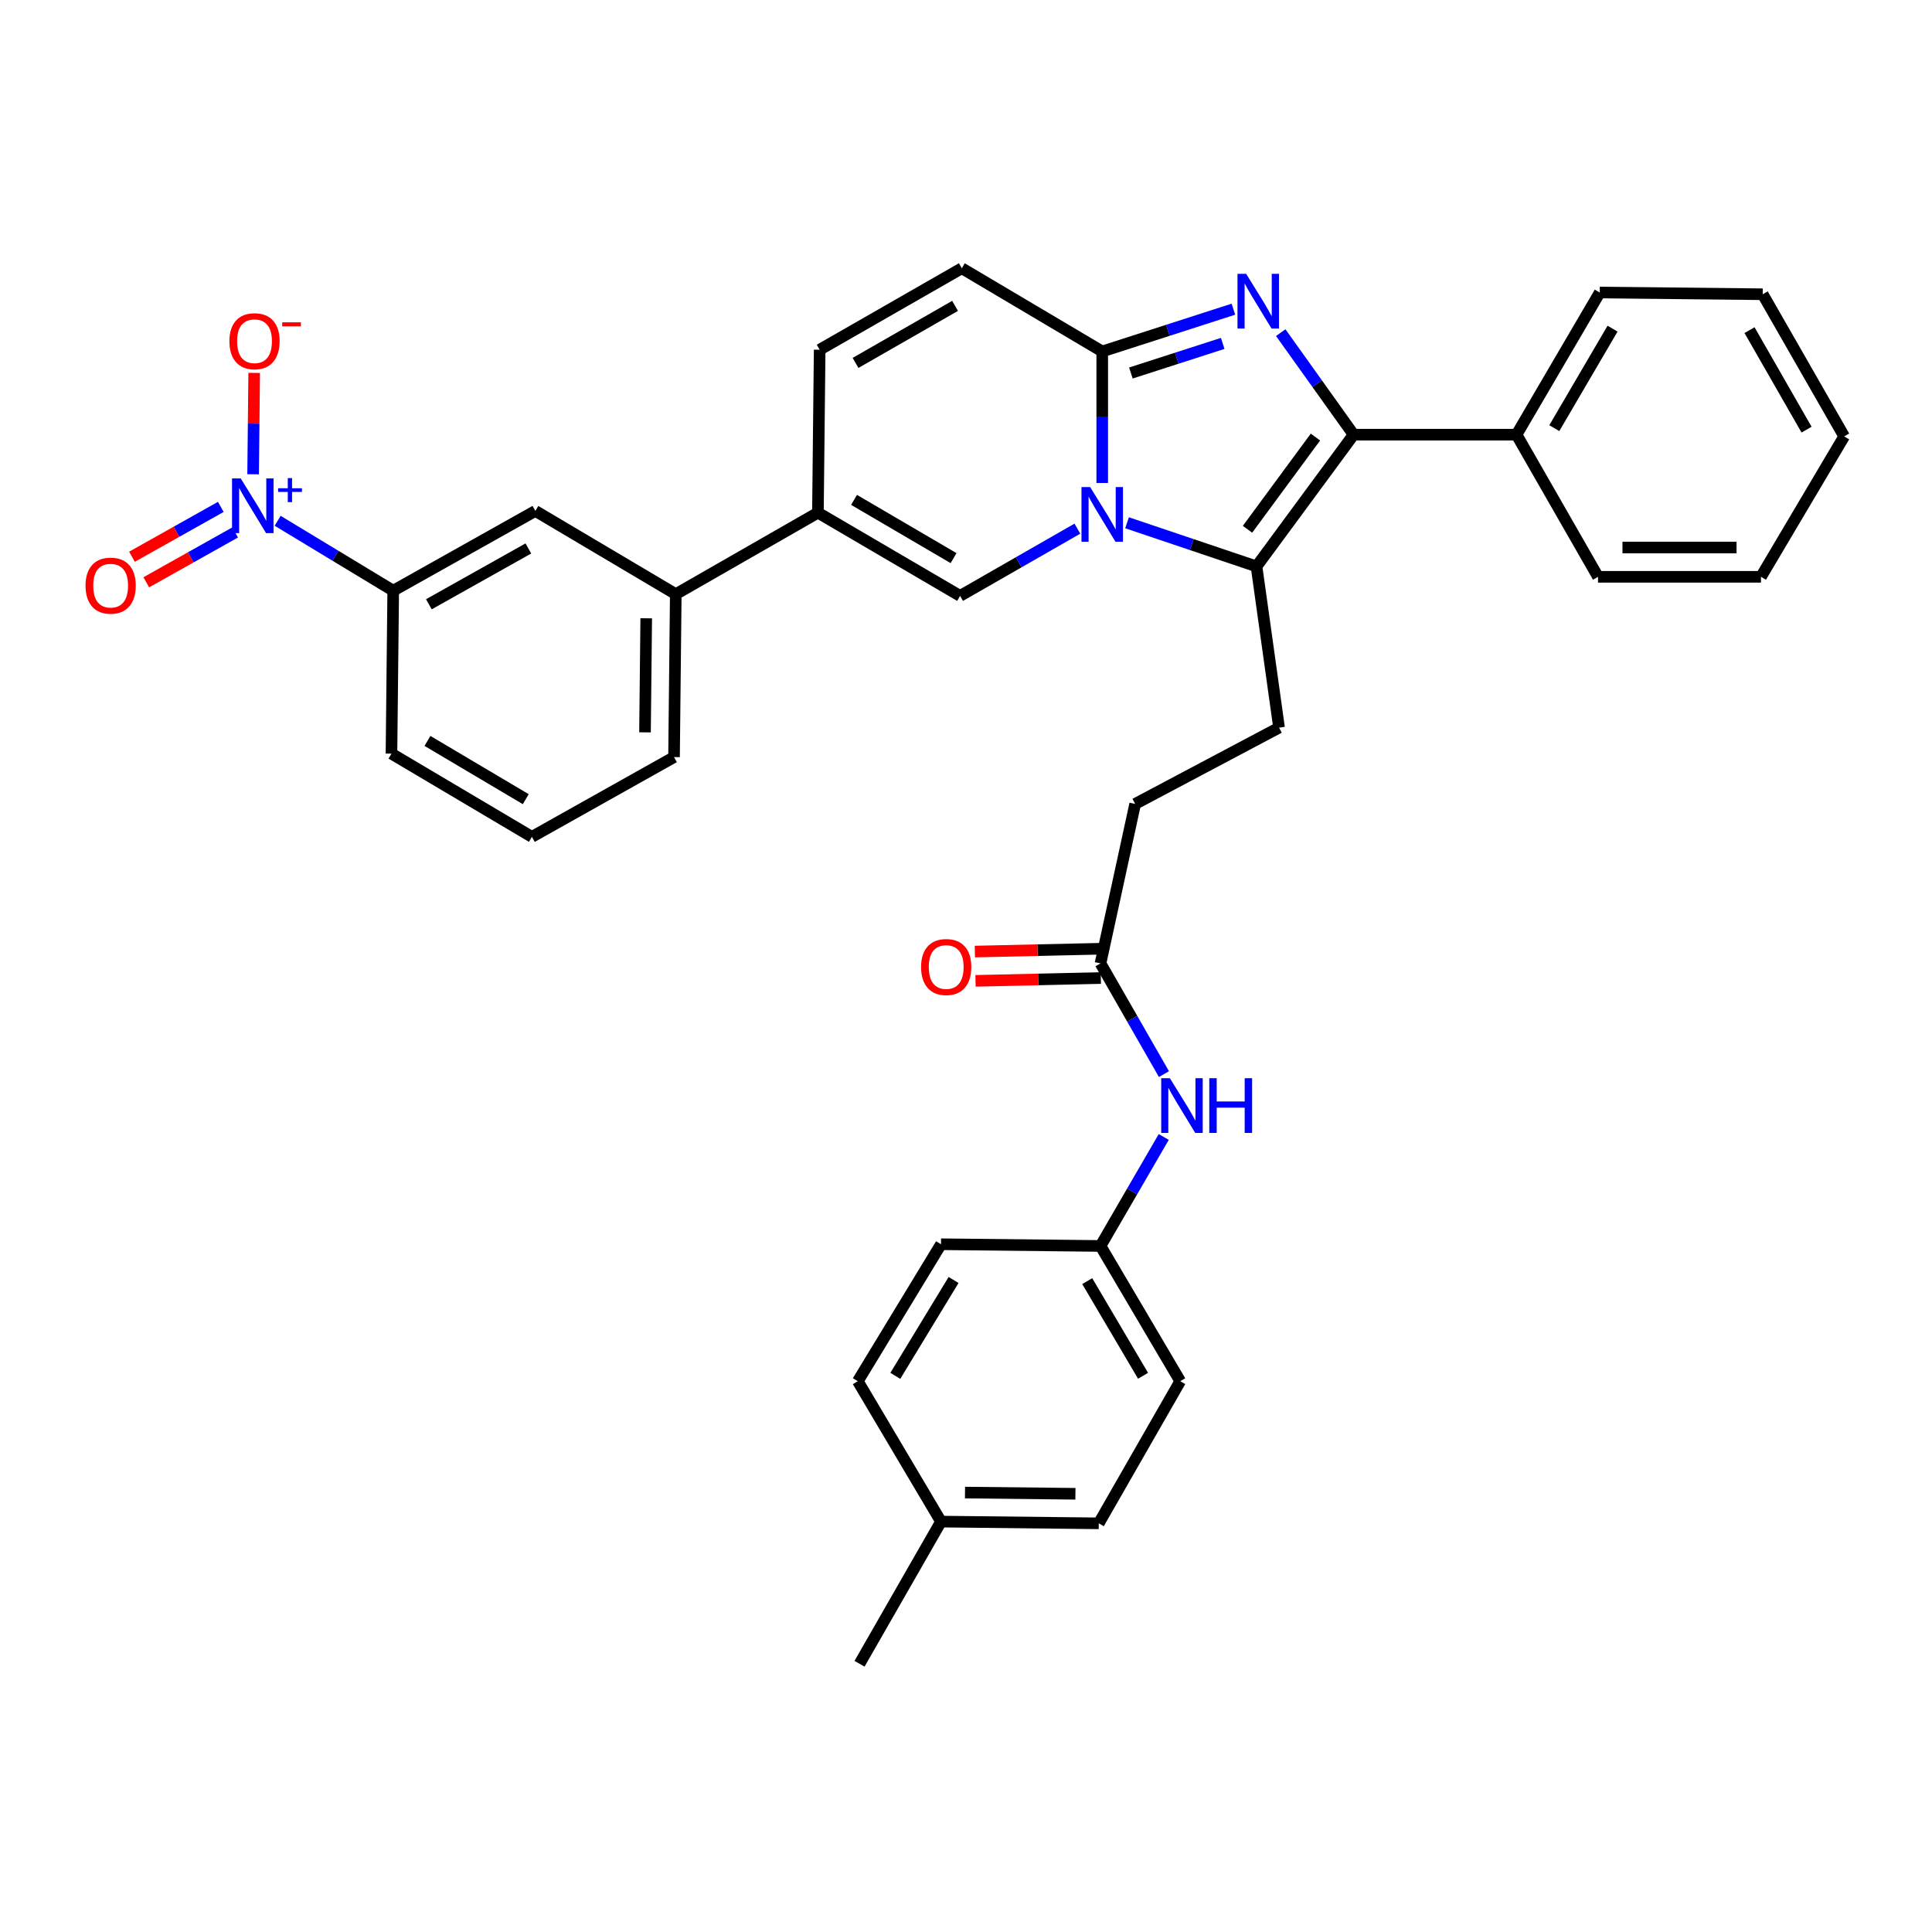 <?xml version='1.0' encoding='iso-8859-1'?>
<svg version='1.1' baseProfile='full'
              xmlns='http://www.w3.org/2000/svg'
                      xmlns:rdkit='http://www.rdkit.org/xml'
                      xmlns:xlink='http://www.w3.org/1999/xlink'
                  xml:space='preserve'
width='1000px' height='1000px' viewBox='0 0 1000 1000'>
<!-- END OF HEADER -->
<rect style='opacity:1.0;fill:#FFFFFF;stroke:none' width='1000' height='1000' x='0' y='0'> </rect>
<path class='bond-0' d='M 497.831,138.843 L 424.257,181.016' style='fill:none;fill-rule:evenodd;stroke:#000000;stroke-width:6px;stroke-linecap:butt;stroke-linejoin:miter;stroke-opacity:1' />
<path class='bond-0' d='M 494.334,158.322 L 442.832,187.844' style='fill:none;fill-rule:evenodd;stroke:#000000;stroke-width:6px;stroke-linecap:butt;stroke-linejoin:miter;stroke-opacity:1' />
<path class='bond-1' d='M 497.831,138.843 L 570.512,181.918' style='fill:none;fill-rule:evenodd;stroke:#000000;stroke-width:6px;stroke-linecap:butt;stroke-linejoin:miter;stroke-opacity:1' />
<path class='bond-2' d='M 424.257,181.016 L 423.355,265.363' style='fill:none;fill-rule:evenodd;stroke:#000000;stroke-width:6px;stroke-linecap:butt;stroke-linejoin:miter;stroke-opacity:1' />
<path class='bond-3' d='M 423.355,265.363 L 349.781,307.537' style='fill:none;fill-rule:evenodd;stroke:#000000;stroke-width:6px;stroke-linecap:butt;stroke-linejoin:miter;stroke-opacity:1' />
<path class='bond-4' d='M 423.355,265.363 L 496.938,308.43' style='fill:none;fill-rule:evenodd;stroke:#000000;stroke-width:6px;stroke-linecap:butt;stroke-linejoin:miter;stroke-opacity:1' />
<path class='bond-4' d='M 442.051,258.738 L 493.559,288.885' style='fill:none;fill-rule:evenodd;stroke:#000000;stroke-width:6px;stroke-linecap:butt;stroke-linejoin:miter;stroke-opacity:1' />
<path class='bond-5' d='M 496.938,308.43 L 527.295,291.029' style='fill:none;fill-rule:evenodd;stroke:#000000;stroke-width:6px;stroke-linecap:butt;stroke-linejoin:miter;stroke-opacity:1' />
<path class='bond-5' d='M 527.295,291.029 L 557.652,273.628' style='fill:none;fill-rule:evenodd;stroke:#0000FF;stroke-width:6px;stroke-linecap:butt;stroke-linejoin:miter;stroke-opacity:1' />
<path class='bond-6' d='M 638.409,160.036 L 604.461,170.977' style='fill:none;fill-rule:evenodd;stroke:#0000FF;stroke-width:6px;stroke-linecap:butt;stroke-linejoin:miter;stroke-opacity:1' />
<path class='bond-6' d='M 604.461,170.977 L 570.512,181.918' style='fill:none;fill-rule:evenodd;stroke:#000000;stroke-width:6px;stroke-linecap:butt;stroke-linejoin:miter;stroke-opacity:1' />
<path class='bond-6' d='M 632.875,177.748 L 609.111,185.407' style='fill:none;fill-rule:evenodd;stroke:#0000FF;stroke-width:6px;stroke-linecap:butt;stroke-linejoin:miter;stroke-opacity:1' />
<path class='bond-6' d='M 609.111,185.407 L 585.347,193.066' style='fill:none;fill-rule:evenodd;stroke:#000000;stroke-width:6px;stroke-linecap:butt;stroke-linejoin:miter;stroke-opacity:1' />
<path class='bond-7' d='M 662.9,172.174 L 681.76,198.579' style='fill:none;fill-rule:evenodd;stroke:#0000FF;stroke-width:6px;stroke-linecap:butt;stroke-linejoin:miter;stroke-opacity:1' />
<path class='bond-7' d='M 681.76,198.579 L 700.62,224.984' style='fill:none;fill-rule:evenodd;stroke:#000000;stroke-width:6px;stroke-linecap:butt;stroke-linejoin:miter;stroke-opacity:1' />
<path class='bond-8' d='M 570.512,181.918 L 570.512,215.953' style='fill:none;fill-rule:evenodd;stroke:#000000;stroke-width:6px;stroke-linecap:butt;stroke-linejoin:miter;stroke-opacity:1' />
<path class='bond-8' d='M 570.512,215.953 L 570.512,249.988' style='fill:none;fill-rule:evenodd;stroke:#0000FF;stroke-width:6px;stroke-linecap:butt;stroke-linejoin:miter;stroke-opacity:1' />
<path class='bond-9' d='M 583.359,270.587 L 616.864,281.881' style='fill:none;fill-rule:evenodd;stroke:#0000FF;stroke-width:6px;stroke-linecap:butt;stroke-linejoin:miter;stroke-opacity:1' />
<path class='bond-9' d='M 616.864,281.881 L 650.369,293.176' style='fill:none;fill-rule:evenodd;stroke:#000000;stroke-width:6px;stroke-linecap:butt;stroke-linejoin:miter;stroke-opacity:1' />
<path class='bond-10' d='M 650.369,293.176 L 700.62,224.984' style='fill:none;fill-rule:evenodd;stroke:#000000;stroke-width:6px;stroke-linecap:butt;stroke-linejoin:miter;stroke-opacity:1' />
<path class='bond-10' d='M 645.702,273.953 L 680.877,226.219' style='fill:none;fill-rule:evenodd;stroke:#000000;stroke-width:6px;stroke-linecap:butt;stroke-linejoin:miter;stroke-opacity:1' />
<path class='bond-11' d='M 650.369,293.176 L 662.035,376.621' style='fill:none;fill-rule:evenodd;stroke:#000000;stroke-width:6px;stroke-linecap:butt;stroke-linejoin:miter;stroke-opacity:1' />
<path class='bond-12' d='M 700.62,224.984 L 784.959,224.984' style='fill:none;fill-rule:evenodd;stroke:#000000;stroke-width:6px;stroke-linecap:butt;stroke-linejoin:miter;stroke-opacity:1' />
<path class='bond-13' d='M 569.619,644.908 L 487.066,644.015' style='fill:none;fill-rule:evenodd;stroke:#000000;stroke-width:6px;stroke-linecap:butt;stroke-linejoin:miter;stroke-opacity:1' />
<path class='bond-14' d='M 569.619,644.908 L 610.891,714.902' style='fill:none;fill-rule:evenodd;stroke:#000000;stroke-width:6px;stroke-linecap:butt;stroke-linejoin:miter;stroke-opacity:1' />
<path class='bond-14' d='M 562.75,663.107 L 591.64,712.104' style='fill:none;fill-rule:evenodd;stroke:#000000;stroke-width:6px;stroke-linecap:butt;stroke-linejoin:miter;stroke-opacity:1' />
<path class='bond-15' d='M 569.619,644.908 L 585.984,616.701' style='fill:none;fill-rule:evenodd;stroke:#000000;stroke-width:6px;stroke-linecap:butt;stroke-linejoin:miter;stroke-opacity:1' />
<path class='bond-15' d='M 585.984,616.701 L 602.35,588.495' style='fill:none;fill-rule:evenodd;stroke:#0000FF;stroke-width:6px;stroke-linecap:butt;stroke-linejoin:miter;stroke-opacity:1' />
<path class='bond-16' d='M 662.035,376.621 L 587.56,416.108' style='fill:none;fill-rule:evenodd;stroke:#000000;stroke-width:6px;stroke-linecap:butt;stroke-linejoin:miter;stroke-opacity:1' />
<path class='bond-17' d='M 587.56,416.108 L 569.619,498.652' style='fill:none;fill-rule:evenodd;stroke:#000000;stroke-width:6px;stroke-linecap:butt;stroke-linejoin:miter;stroke-opacity:1' />
<path class='bond-18' d='M 569.449,491.074 L 537.014,491.802' style='fill:none;fill-rule:evenodd;stroke:#000000;stroke-width:6px;stroke-linecap:butt;stroke-linejoin:miter;stroke-opacity:1' />
<path class='bond-18' d='M 537.014,491.802 L 504.58,492.531' style='fill:none;fill-rule:evenodd;stroke:#FF0000;stroke-width:6px;stroke-linecap:butt;stroke-linejoin:miter;stroke-opacity:1' />
<path class='bond-18' d='M 569.789,506.231 L 537.355,506.96' style='fill:none;fill-rule:evenodd;stroke:#000000;stroke-width:6px;stroke-linecap:butt;stroke-linejoin:miter;stroke-opacity:1' />
<path class='bond-18' d='M 537.355,506.96 L 504.92,507.688' style='fill:none;fill-rule:evenodd;stroke:#FF0000;stroke-width:6px;stroke-linecap:butt;stroke-linejoin:miter;stroke-opacity:1' />
<path class='bond-19' d='M 569.619,498.652 L 586.037,527.303' style='fill:none;fill-rule:evenodd;stroke:#000000;stroke-width:6px;stroke-linecap:butt;stroke-linejoin:miter;stroke-opacity:1' />
<path class='bond-19' d='M 586.037,527.303 L 602.455,555.955' style='fill:none;fill-rule:evenodd;stroke:#0000FF;stroke-width:6px;stroke-linecap:butt;stroke-linejoin:miter;stroke-opacity:1' />
<path class='bond-20' d='M 487.066,787.575 L 568.718,788.476' style='fill:none;fill-rule:evenodd;stroke:#000000;stroke-width:6px;stroke-linecap:butt;stroke-linejoin:miter;stroke-opacity:1' />
<path class='bond-20' d='M 499.481,772.55 L 556.637,773.18' style='fill:none;fill-rule:evenodd;stroke:#000000;stroke-width:6px;stroke-linecap:butt;stroke-linejoin:miter;stroke-opacity:1' />
<path class='bond-21' d='M 487.066,787.575 L 444.893,861.157' style='fill:none;fill-rule:evenodd;stroke:#000000;stroke-width:6px;stroke-linecap:butt;stroke-linejoin:miter;stroke-opacity:1' />
<path class='bond-22' d='M 487.066,787.575 L 444,714.902' style='fill:none;fill-rule:evenodd;stroke:#000000;stroke-width:6px;stroke-linecap:butt;stroke-linejoin:miter;stroke-opacity:1' />
<path class='bond-23' d='M 487.066,644.015 L 444,714.902' style='fill:none;fill-rule:evenodd;stroke:#000000;stroke-width:6px;stroke-linecap:butt;stroke-linejoin:miter;stroke-opacity:1' />
<path class='bond-23' d='M 493.564,662.52 L 463.417,712.141' style='fill:none;fill-rule:evenodd;stroke:#000000;stroke-width:6px;stroke-linecap:butt;stroke-linejoin:miter;stroke-opacity:1' />
<path class='bond-24' d='M 143.708,269.557 L 173.617,287.65' style='fill:none;fill-rule:evenodd;stroke:#0000FF;stroke-width:6px;stroke-linecap:butt;stroke-linejoin:miter;stroke-opacity:1' />
<path class='bond-24' d='M 173.617,287.65 L 203.526,305.743' style='fill:none;fill-rule:evenodd;stroke:#000000;stroke-width:6px;stroke-linecap:butt;stroke-linejoin:miter;stroke-opacity:1' />
<path class='bond-25' d='M 131.015,245.484 L 131.29,219.247' style='fill:none;fill-rule:evenodd;stroke:#0000FF;stroke-width:6px;stroke-linecap:butt;stroke-linejoin:miter;stroke-opacity:1' />
<path class='bond-25' d='M 131.29,219.247 L 131.565,193.011' style='fill:none;fill-rule:evenodd;stroke:#FF0000;stroke-width:6px;stroke-linecap:butt;stroke-linejoin:miter;stroke-opacity:1' />
<path class='bond-26' d='M 114.287,262.371 L 91.295,275.269' style='fill:none;fill-rule:evenodd;stroke:#0000FF;stroke-width:6px;stroke-linecap:butt;stroke-linejoin:miter;stroke-opacity:1' />
<path class='bond-26' d='M 91.295,275.269 L 68.303,288.167' style='fill:none;fill-rule:evenodd;stroke:#FF0000;stroke-width:6px;stroke-linecap:butt;stroke-linejoin:miter;stroke-opacity:1' />
<path class='bond-26' d='M 121.705,275.594 L 98.712,288.492' style='fill:none;fill-rule:evenodd;stroke:#0000FF;stroke-width:6px;stroke-linecap:butt;stroke-linejoin:miter;stroke-opacity:1' />
<path class='bond-26' d='M 98.712,288.492 L 75.72,301.39' style='fill:none;fill-rule:evenodd;stroke:#FF0000;stroke-width:6px;stroke-linecap:butt;stroke-linejoin:miter;stroke-opacity:1' />
<path class='bond-27' d='M 911.479,298.558 L 827.132,298.558' style='fill:none;fill-rule:evenodd;stroke:#000000;stroke-width:6px;stroke-linecap:butt;stroke-linejoin:miter;stroke-opacity:1' />
<path class='bond-27' d='M 898.827,283.397 L 839.784,283.397' style='fill:none;fill-rule:evenodd;stroke:#000000;stroke-width:6px;stroke-linecap:butt;stroke-linejoin:miter;stroke-opacity:1' />
<path class='bond-28' d='M 911.479,298.558 L 954.545,225.877' style='fill:none;fill-rule:evenodd;stroke:#000000;stroke-width:6px;stroke-linecap:butt;stroke-linejoin:miter;stroke-opacity:1' />
<path class='bond-29' d='M 954.545,225.877 L 912.38,152.303' style='fill:none;fill-rule:evenodd;stroke:#000000;stroke-width:6px;stroke-linecap:butt;stroke-linejoin:miter;stroke-opacity:1' />
<path class='bond-29' d='M 935.067,222.379 L 905.551,170.877' style='fill:none;fill-rule:evenodd;stroke:#000000;stroke-width:6px;stroke-linecap:butt;stroke-linejoin:miter;stroke-opacity:1' />
<path class='bond-30' d='M 912.38,152.303 L 828.033,151.41' style='fill:none;fill-rule:evenodd;stroke:#000000;stroke-width:6px;stroke-linecap:butt;stroke-linejoin:miter;stroke-opacity:1' />
<path class='bond-31' d='M 828.033,151.41 L 784.959,224.984' style='fill:none;fill-rule:evenodd;stroke:#000000;stroke-width:6px;stroke-linecap:butt;stroke-linejoin:miter;stroke-opacity:1' />
<path class='bond-31' d='M 834.656,170.106 L 804.504,221.608' style='fill:none;fill-rule:evenodd;stroke:#000000;stroke-width:6px;stroke-linecap:butt;stroke-linejoin:miter;stroke-opacity:1' />
<path class='bond-32' d='M 784.959,224.984 L 827.132,298.558' style='fill:none;fill-rule:evenodd;stroke:#000000;stroke-width:6px;stroke-linecap:butt;stroke-linejoin:miter;stroke-opacity:1' />
<path class='bond-33' d='M 203.526,305.743 L 277.1,264.462' style='fill:none;fill-rule:evenodd;stroke:#000000;stroke-width:6px;stroke-linecap:butt;stroke-linejoin:miter;stroke-opacity:1' />
<path class='bond-33' d='M 221.981,312.773 L 273.483,283.876' style='fill:none;fill-rule:evenodd;stroke:#000000;stroke-width:6px;stroke-linecap:butt;stroke-linejoin:miter;stroke-opacity:1' />
<path class='bond-34' d='M 203.526,305.743 L 202.625,390.081' style='fill:none;fill-rule:evenodd;stroke:#000000;stroke-width:6px;stroke-linecap:butt;stroke-linejoin:miter;stroke-opacity:1' />
<path class='bond-35' d='M 277.1,264.462 L 349.781,307.537' style='fill:none;fill-rule:evenodd;stroke:#000000;stroke-width:6px;stroke-linecap:butt;stroke-linejoin:miter;stroke-opacity:1' />
<path class='bond-36' d='M 349.781,307.537 L 348.88,391.875' style='fill:none;fill-rule:evenodd;stroke:#000000;stroke-width:6px;stroke-linecap:butt;stroke-linejoin:miter;stroke-opacity:1' />
<path class='bond-36' d='M 334.486,320.026 L 333.855,379.062' style='fill:none;fill-rule:evenodd;stroke:#000000;stroke-width:6px;stroke-linecap:butt;stroke-linejoin:miter;stroke-opacity:1' />
<path class='bond-37' d='M 202.625,390.081 L 275.306,433.156' style='fill:none;fill-rule:evenodd;stroke:#000000;stroke-width:6px;stroke-linecap:butt;stroke-linejoin:miter;stroke-opacity:1' />
<path class='bond-37' d='M 221.257,383.5 L 272.134,413.652' style='fill:none;fill-rule:evenodd;stroke:#000000;stroke-width:6px;stroke-linecap:butt;stroke-linejoin:miter;stroke-opacity:1' />
<path class='bond-38' d='M 348.88,391.875 L 275.306,433.156' style='fill:none;fill-rule:evenodd;stroke:#000000;stroke-width:6px;stroke-linecap:butt;stroke-linejoin:miter;stroke-opacity:1' />
<path class='bond-39' d='M 610.891,714.902 L 568.718,788.476' style='fill:none;fill-rule:evenodd;stroke:#000000;stroke-width:6px;stroke-linecap:butt;stroke-linejoin:miter;stroke-opacity:1' />
<path  class='atom-4' d='M 645.011 141.731
L 654.291 156.731
Q 655.211 158.211, 656.691 160.891
Q 658.171 163.571, 658.251 163.731
L 658.251 141.731
L 662.011 141.731
L 662.011 170.051
L 658.131 170.051
L 648.171 153.651
Q 647.011 151.731, 645.771 149.531
Q 644.571 147.331, 644.211 146.651
L 644.211 170.051
L 640.531 170.051
L 640.531 141.731
L 645.011 141.731
' fill='#0000FF'/>
<path  class='atom-6' d='M 564.252 252.096
L 573.532 267.096
Q 574.452 268.576, 575.932 271.256
Q 577.412 273.936, 577.492 274.096
L 577.492 252.096
L 581.252 252.096
L 581.252 280.416
L 577.372 280.416
L 567.412 264.016
Q 566.252 262.096, 565.012 259.896
Q 563.812 257.696, 563.452 257.016
L 563.452 280.416
L 559.772 280.416
L 559.772 252.096
L 564.252 252.096
' fill='#0000FF'/>
<path  class='atom-13' d='M 476.753 500.526
Q 476.753 493.726, 480.113 489.926
Q 483.473 486.126, 489.753 486.126
Q 496.033 486.126, 499.393 489.926
Q 502.753 493.726, 502.753 500.526
Q 502.753 507.406, 499.353 511.326
Q 495.953 515.206, 489.753 515.206
Q 483.513 515.206, 480.113 511.326
Q 476.753 507.446, 476.753 500.526
M 489.753 512.006
Q 494.073 512.006, 496.393 509.126
Q 498.753 506.206, 498.753 500.526
Q 498.753 494.966, 496.393 492.166
Q 494.073 489.326, 489.753 489.326
Q 485.433 489.326, 483.073 492.126
Q 480.753 494.926, 480.753 500.526
Q 480.753 506.246, 483.073 509.126
Q 485.433 512.006, 489.753 512.006
' fill='#FF0000'/>
<path  class='atom-14' d='M 605.524 558.075
L 614.804 573.075
Q 615.724 574.555, 617.204 577.235
Q 618.684 579.915, 618.764 580.075
L 618.764 558.075
L 622.524 558.075
L 622.524 586.395
L 618.644 586.395
L 608.684 569.995
Q 607.524 568.075, 606.284 565.875
Q 605.084 563.675, 604.724 562.995
L 604.724 586.395
L 601.044 586.395
L 601.044 558.075
L 605.524 558.075
' fill='#0000FF'/>
<path  class='atom-14' d='M 625.924 558.075
L 629.764 558.075
L 629.764 570.115
L 644.244 570.115
L 644.244 558.075
L 648.084 558.075
L 648.084 586.395
L 644.244 586.395
L 644.244 573.315
L 629.764 573.315
L 629.764 586.395
L 625.924 586.395
L 625.924 558.075
' fill='#0000FF'/>
<path  class='atom-17' d='M 124.585 247.615
L 133.865 262.615
Q 134.785 264.095, 136.265 266.775
Q 137.745 269.455, 137.825 269.615
L 137.825 247.615
L 141.585 247.615
L 141.585 275.935
L 137.705 275.935
L 127.745 259.535
Q 126.585 257.615, 125.345 255.415
Q 124.145 253.215, 123.785 252.535
L 123.785 275.935
L 120.105 275.935
L 120.105 247.615
L 124.585 247.615
' fill='#0000FF'/>
<path  class='atom-17' d='M 143.961 252.72
L 148.95 252.72
L 148.95 247.466
L 151.168 247.466
L 151.168 252.72
L 156.29 252.72
L 156.29 254.621
L 151.168 254.621
L 151.168 259.901
L 148.95 259.901
L 148.95 254.621
L 143.961 254.621
L 143.961 252.72
' fill='#0000FF'/>
<path  class='atom-27' d='M 118.738 176.607
Q 118.738 169.807, 122.098 166.007
Q 125.458 162.207, 131.738 162.207
Q 138.018 162.207, 141.378 166.007
Q 144.738 169.807, 144.738 176.607
Q 144.738 183.487, 141.338 187.407
Q 137.938 191.287, 131.738 191.287
Q 125.498 191.287, 122.098 187.407
Q 118.738 183.527, 118.738 176.607
M 131.738 188.087
Q 136.058 188.087, 138.378 185.207
Q 140.738 182.287, 140.738 176.607
Q 140.738 171.047, 138.378 168.247
Q 136.058 165.407, 131.738 165.407
Q 127.418 165.407, 125.058 168.207
Q 122.738 171.007, 122.738 176.607
Q 122.738 182.327, 125.058 185.207
Q 127.418 188.087, 131.738 188.087
' fill='#FF0000'/>
<path  class='atom-27' d='M 146.058 166.829
L 155.746 166.829
L 155.746 168.941
L 146.058 168.941
L 146.058 166.829
' fill='#FF0000'/>
<path  class='atom-28' d='M 44.271 303.127
Q 44.271 296.327, 47.631 292.527
Q 50.991 288.727, 57.271 288.727
Q 63.551 288.727, 66.911 292.527
Q 70.271 296.327, 70.271 303.127
Q 70.271 310.007, 66.871 313.927
Q 63.471 317.807, 57.271 317.807
Q 51.031 317.807, 47.631 313.927
Q 44.271 310.047, 44.271 303.127
M 57.271 314.607
Q 61.591 314.607, 63.911 311.727
Q 66.271 308.807, 66.271 303.127
Q 66.271 297.567, 63.911 294.767
Q 61.591 291.927, 57.271 291.927
Q 52.951 291.927, 50.591 294.727
Q 48.271 297.527, 48.271 303.127
Q 48.271 308.847, 50.591 311.727
Q 52.951 314.607, 57.271 314.607
' fill='#FF0000'/>
</svg>
